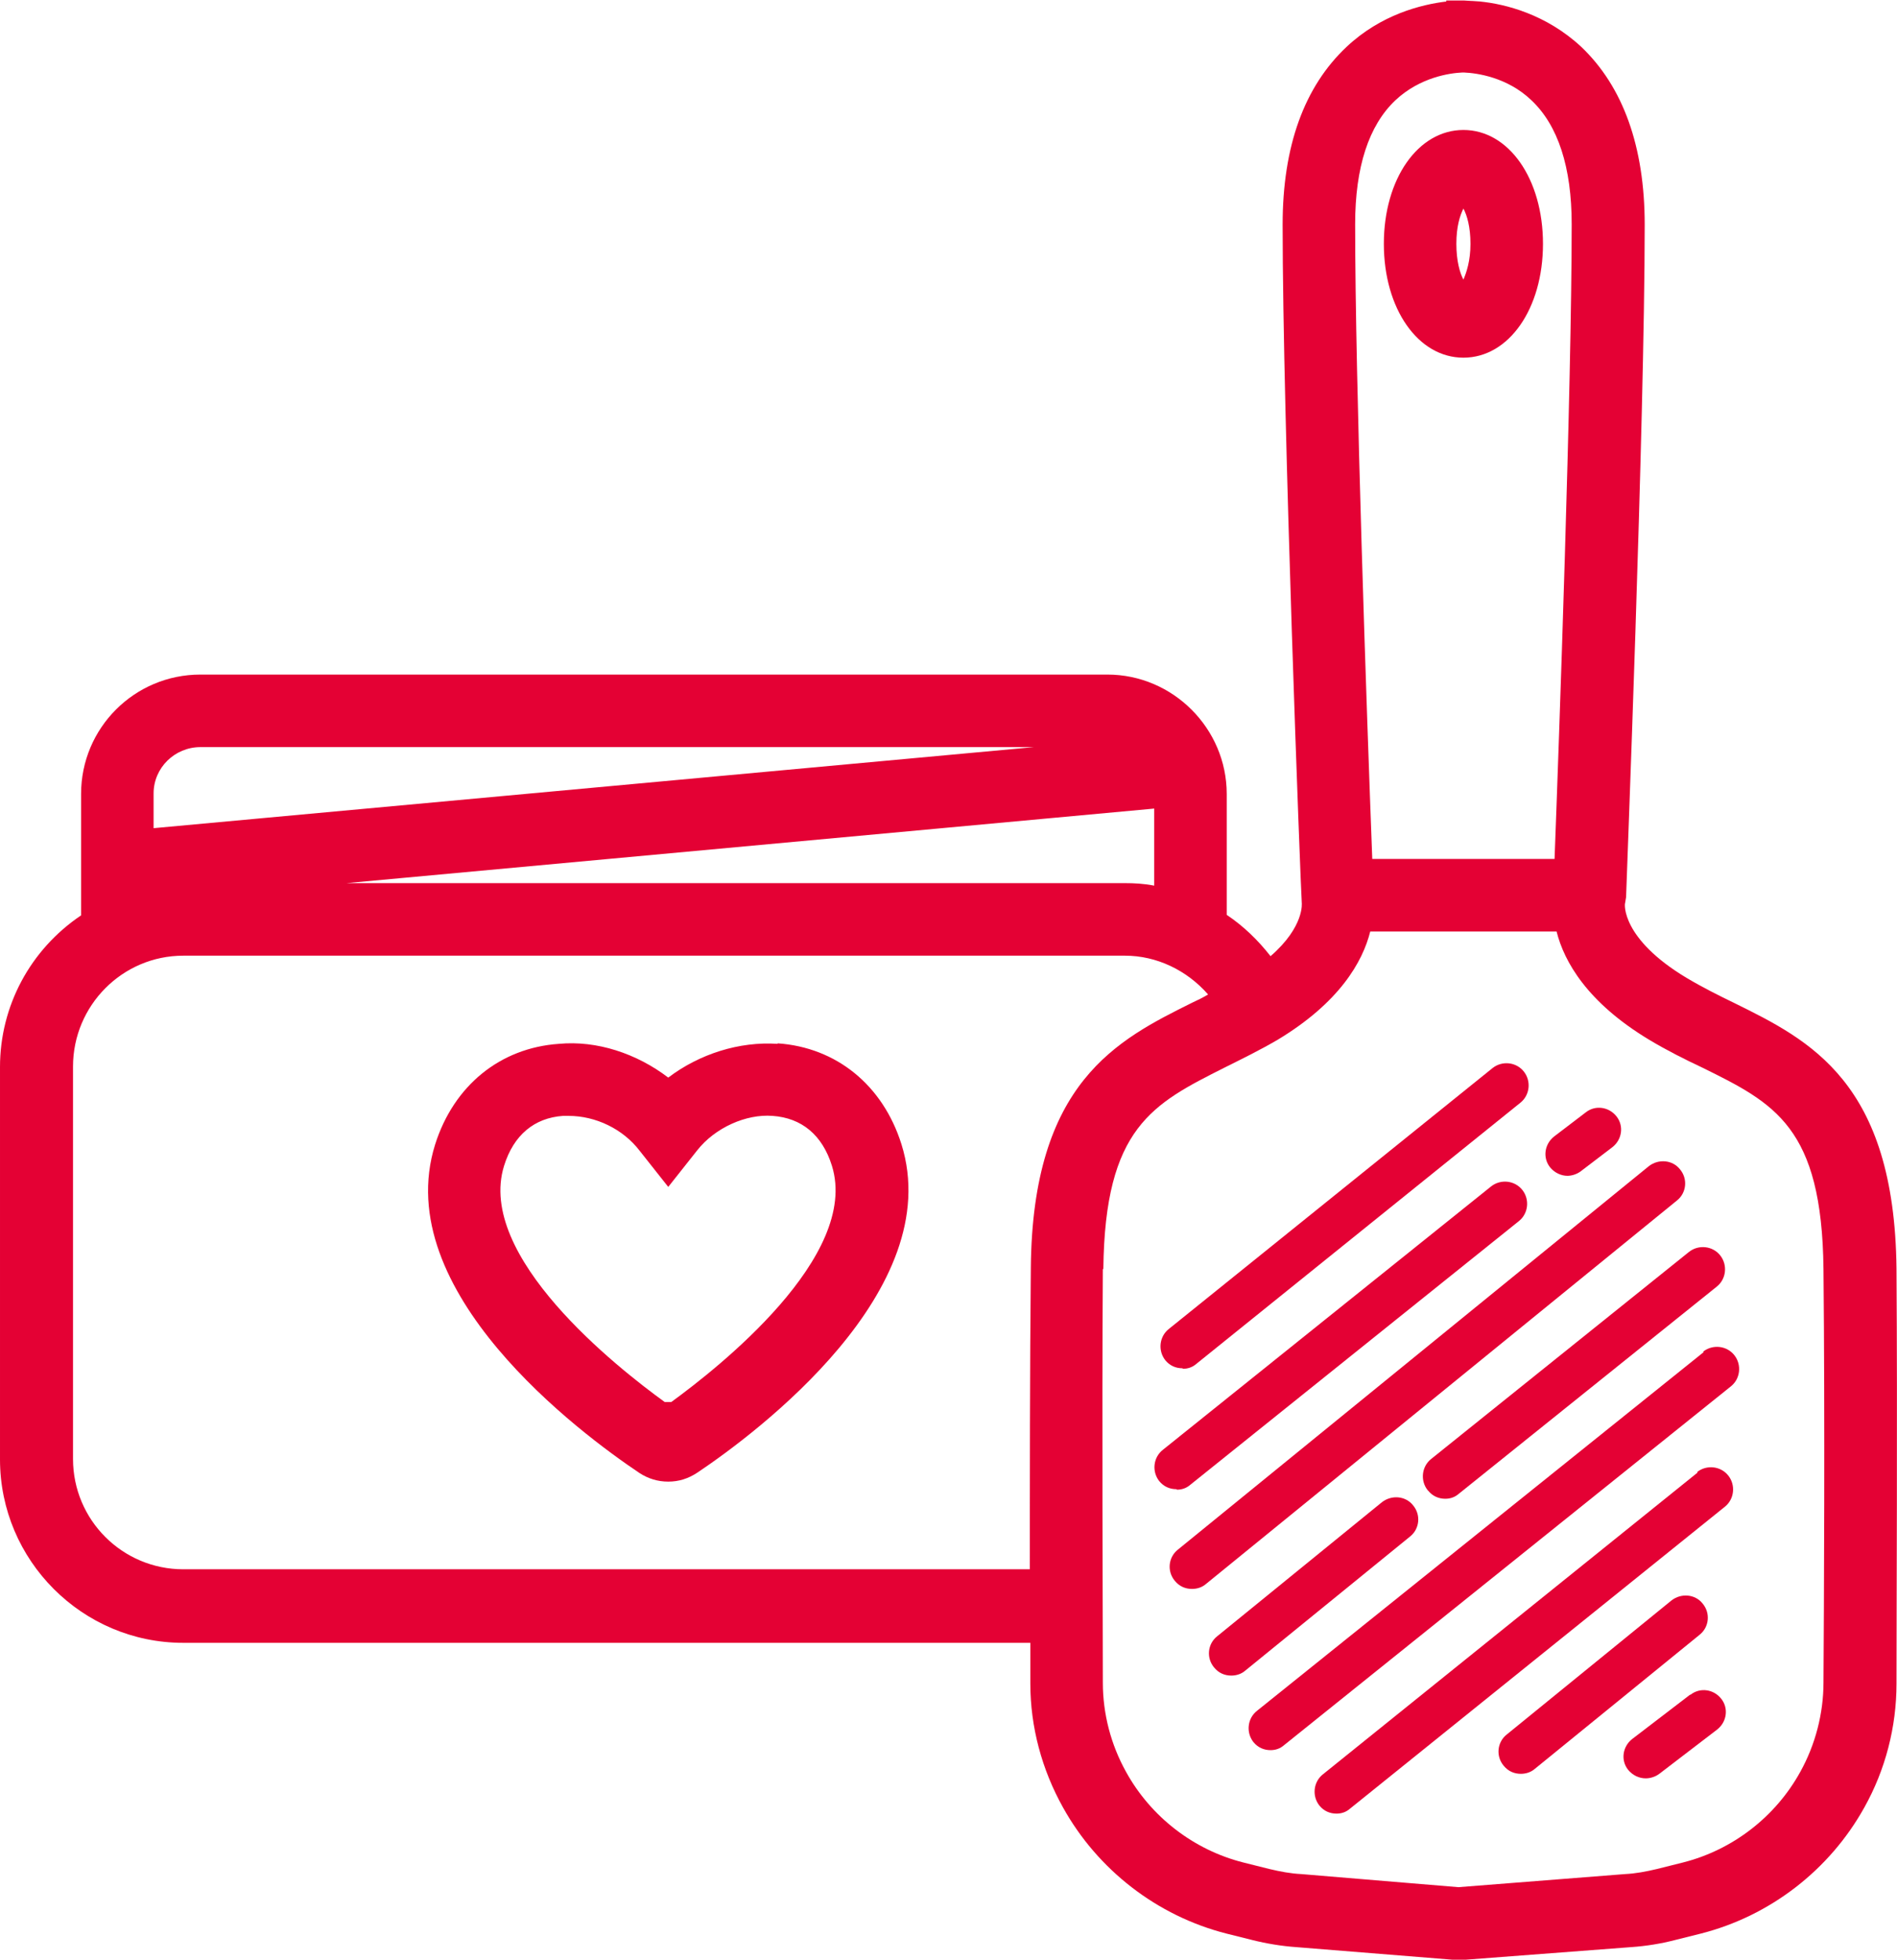 <?xml version="1.0" encoding="utf-8"?>
<svg xmlns="http://www.w3.org/2000/svg" id="b" viewBox="0 0 37.67 38.9">
  <g id="c">
    <path d="M37.66,25.18c-.04-3.7-1.72-4.53-3.22-5.27-.31-.15-.63-.31-.95-.5-1.3-.78-1.23-1.47-1.22-1.48l.02-.12c0-.09.37-9.46.37-13.35,0-1.55-.43-2.74-1.26-3.53-.7-.65-1.51-.85-2.01-.9l-.32-.02h-.35v.02c-.5.06-1.3.26-1.98.9-.84.79-1.27,1.97-1.27,3.53,0,3.83.36,13.2.38,13.46,0,0,.06.47-.62,1.06-.25-.32-.54-.6-.87-.82v-2.4c0-1.3-1.07-2.37-2.37-2.37H3.98c-1.31,0-2.37,1.06-2.37,2.37v2.41c-1.01.68-1.61,1.8-1.61,3.01v7.79c0,2,1.63,3.64,3.64,3.64h16.82v.81c0,.86.23,1.71.65,2.46.69,1.24,1.87,2.15,3.24,2.5l.52.13c.28.07.58.12.87.14l3.23.26,3.42-.26c.3-.02.6-.07.87-.14l.52-.13c1.37-.35,2.55-1.26,3.24-2.5.42-.75.64-1.6.64-2.46,0-1.48.02-5.25,0-8.23ZM20.45,31.15H3.64c-1.21,0-2.19-.98-2.19-2.19v-7.79c0-1.21.98-2.2,2.19-2.2h18.7c.63,0,1.23.29,1.65.77-.1.06-.2.11-.31.16-1.49.74-3.18,1.58-3.21,5.27-.02,2.01-.02,4.32-.02,5.97ZM21.91,25.19c.03-2.81.98-3.28,2.41-4,.34-.17.69-.34,1.05-.55,1.23-.74,1.69-1.55,1.84-2.15h3.7c.15.6.61,1.41,1.84,2.15.35.21.71.39,1.05.55,1.44.71,2.38,1.18,2.41,4,.03,2.97.01,6.73,0,8.21,0,.61-.16,1.23-.46,1.77-.49.89-1.34,1.55-2.33,1.8l-.52.13c-.21.05-.42.09-.63.1l-3.31.26-3.12-.26c-.21-.01-.42-.05-.63-.1l-.52-.13c-.99-.25-1.84-.91-2.33-1.8-.3-.54-.46-1.15-.46-1.77,0-1.46-.02-5.18,0-8.21ZM30.87,17.05h-3.62c-.11-2.9-.34-9.49-.34-12.6,0-1.13.27-1.96.8-2.46.49-.46,1.09-.54,1.32-.55h.05c.24.01.85.09,1.33.55.53.5.8,1.33.8,2.46,0,3.21-.25,10.22-.34,12.6ZM3.05,16.44v-.69c0-.51.42-.92.93-.92h16.55l-17.49,1.61ZM22.92,17.58c-.2-.04-.4-.05-.58-.05H6.88l16.04-1.48v1.53Z" fill="#e40134"/>
    <path d="M29.06,2.58c-.9,0-1.58.97-1.58,2.26s.68,2.26,1.58,2.26,1.58-.97,1.58-2.26-.68-2.26-1.58-2.26ZM29.2,4.84c0,.34-.08.57-.14.71-.07-.13-.14-.37-.14-.71s.07-.56.14-.7c.07.13.14.36.14.7Z" fill="#e40134"/>
    <path d="M23.49,27.17c.1,0,.19-.03.27-.1l6.43-5.18c.19-.15.22-.43.07-.62-.15-.19-.43-.22-.62-.07l-6.43,5.18c-.19.15-.22.43-.07.62.09.11.21.16.34.16Z" fill="#e40134"/>
    <path d="M23.37,29.57c.1,0,.19-.03.27-.1l6.52-5.23c.19-.15.22-.43.07-.62-.15-.19-.43-.22-.62-.07l-6.52,5.23c-.19.15-.22.43-.07.62.09.11.21.16.34.16Z" fill="#e40134"/>
    <path d="M23.33,31.38c.09.11.21.16.34.16.1,0,.2-.03.28-.1l9.35-7.61c.19-.15.22-.43.06-.62-.15-.19-.43-.21-.62-.06l-9.35,7.61c-.19.15-.22.43-.06.62Z" fill="#e40134"/>
    <path d="M33.71,29.23l-7.44,5.99c-.19.15-.22.43-.07.62.09.11.21.16.34.16.1,0,.19-.03.27-.1l7.44-5.99c.19-.15.22-.43.07-.62-.15-.19-.43-.22-.62-.07Z" fill="#e40134"/>
    <path d="M33.83,26.84l-8.87,7.12c-.19.15-.22.43-.07.62.09.11.21.16.34.16.1,0,.19-.03.27-.1l8.87-7.12c.19-.15.22-.43.07-.62-.15-.19-.43-.22-.62-.07Z" fill="#e40134"/>
    <path d="M28.06,29.88c-.15-.19-.43-.21-.62-.06l-3.27,2.66c-.19.15-.22.43-.06.62.09.11.21.16.34.16.1,0,.2-.03.28-.1l3.27-2.66c.19-.15.22-.43.06-.62Z" fill="#e40134"/>
    <path d="M28.36,29.59c.09.11.21.16.34.16.1,0,.19-.03.27-.1l5.12-4.11c.19-.15.22-.43.07-.62-.15-.19-.43-.22-.62-.07l-5.12,4.11c-.19.15-.22.43-.07.62Z" fill="#e40134"/>
    <path d="M31.12,23.34c.09,0,.19-.03.27-.09l.63-.48c.19-.15.23-.42.08-.61-.15-.19-.42-.23-.61-.08l-.63.48c-.19.15-.23.42-.08.61.09.11.22.17.35.17Z" fill="#e40134"/>
    <path d="M33.56,33.64l-1.15.88c-.19.15-.23.42-.08.61.09.11.22.17.35.17.09,0,.19-.03.27-.09l1.15-.88c.19-.15.23-.42.08-.61-.15-.19-.42-.23-.61-.08Z" fill="#e40134"/>
    <path d="M33.81,31.83c-.15-.19-.43-.21-.62-.06l-3.27,2.66c-.19.15-.22.43-.06.62.09.11.21.16.34.16.1,0,.2-.03.28-.1l3.27-2.66c.19-.15.22-.43.06-.62Z" fill="#e40134"/>
    <path d="M15.44,20.72h0c-.76-.05-1.55.2-2.17.67-.63-.48-1.42-.74-2.17-.67-1.17.08-2.09.83-2.46,2-.91,2.91,2.88,5.73,4.06,6.52.17.11.36.17.57.17s.4-.06.58-.18c1.18-.79,4.96-3.62,4.05-6.52-.37-1.17-1.29-1.92-2.46-2ZM11.29,22.15c.54,0,1.08.26,1.41.69l.57.72.57-.72c.36-.46.98-.73,1.5-.69.58.04.99.38,1.18.99.56,1.8-2.27,4.02-3.19,4.69h-.13c-.94-.68-3.75-2.89-3.19-4.69.19-.61.6-.95,1.17-.99.03,0,.07,0,.1,0Z" fill="#e40134"/>
  </g>
</svg>